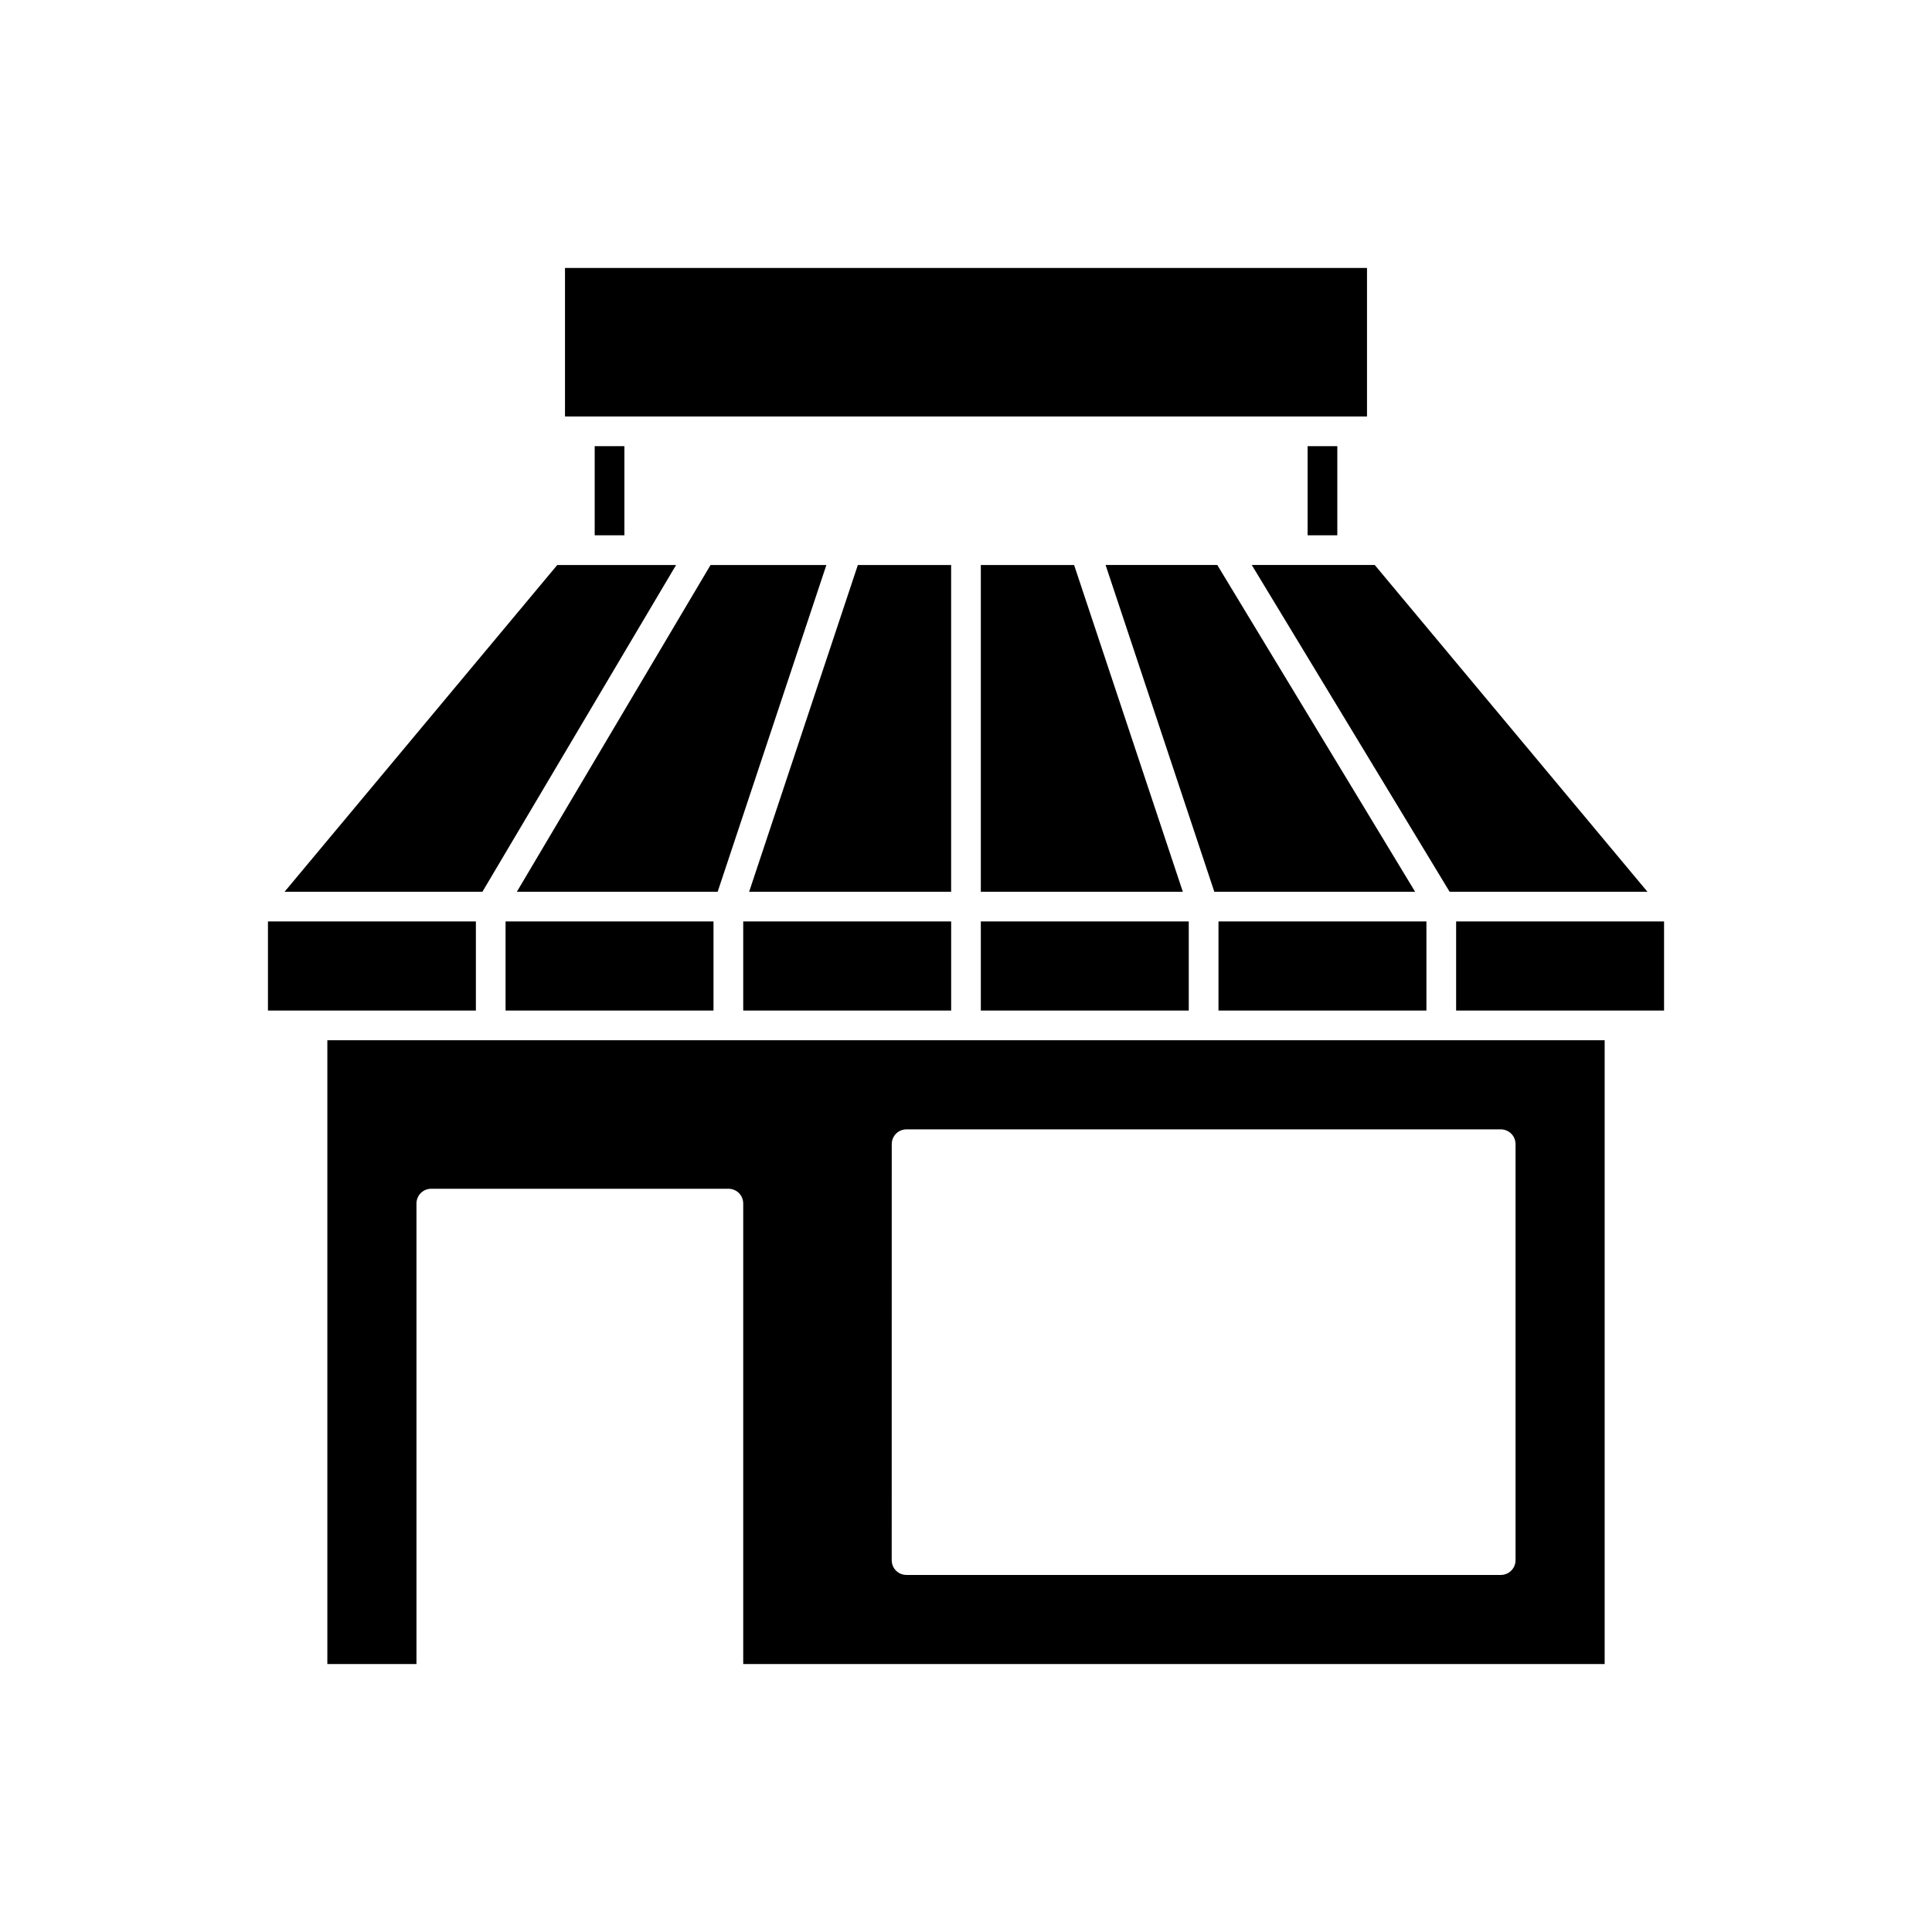 <?xml version="1.0" encoding="UTF-8"?>
<!-- Uploaded to: ICON Repo, www.svgrepo.com, Generator: ICON Repo Mixer Tools -->
<svg fill="#000000" width="800px" height="800px" version="1.1" viewBox="144 144 512 512" xmlns="http://www.w3.org/2000/svg">
 <g>
  <path d="m293.73 215.01h212.54v39.359h-212.54z"/>
  <path d="m301.6 262.24h7.871v23.617h-7.871z"/>
  <path d="m490.53 262.24h7.871v23.617h-7.871z"/>
  <path d="m230.75 584.99h23.617v-122.02c0-2.203 1.73-3.938 3.938-3.938h78.719c2.203 0 3.938 1.73 3.938 3.938v122.02h228.29v-165.31h-338.5zm149.57-137.76c0-2.203 1.73-3.938 3.938-3.938h157.44c2.203 0 3.938 1.73 3.938 3.938v110.21c0 2.203-1.73 3.938-3.938 3.938h-157.45c-2.203 0-3.938-1.73-3.938-3.938z"/>
  <path d="m529.89 388.19h55.105v23.617h-55.105z"/>
  <path d="m466.91 388.19h55.105v23.617h-55.105z"/>
  <path d="m403.93 388.19h55.105v23.617h-55.105z"/>
  <path d="m340.96 388.19h55.105v23.617h-55.105z"/>
  <path d="m277.98 388.19h55.105v23.617h-55.105z"/>
  <path d="m215.01 388.19h55.105v23.617h-55.105z"/>
  <path d="m323.17 293.73h-31.488l-72.266 86.594h52.43z"/>
  <path d="m363 293.73h-30.699l-51.328 86.594h53.215z"/>
  <path d="m396.06 293.73h-24.719l-28.812 86.594h53.531z"/>
  <path d="m403.93 293.73v86.594h53.531l-28.812-86.594z"/>
  <path d="m519.02 380.32-52.426-86.594h-29.602l28.812 86.594z"/>
  <path d="m528.16 380.32h52.426l-72.266-86.594h-32.59z"/>
 </g>
</svg>